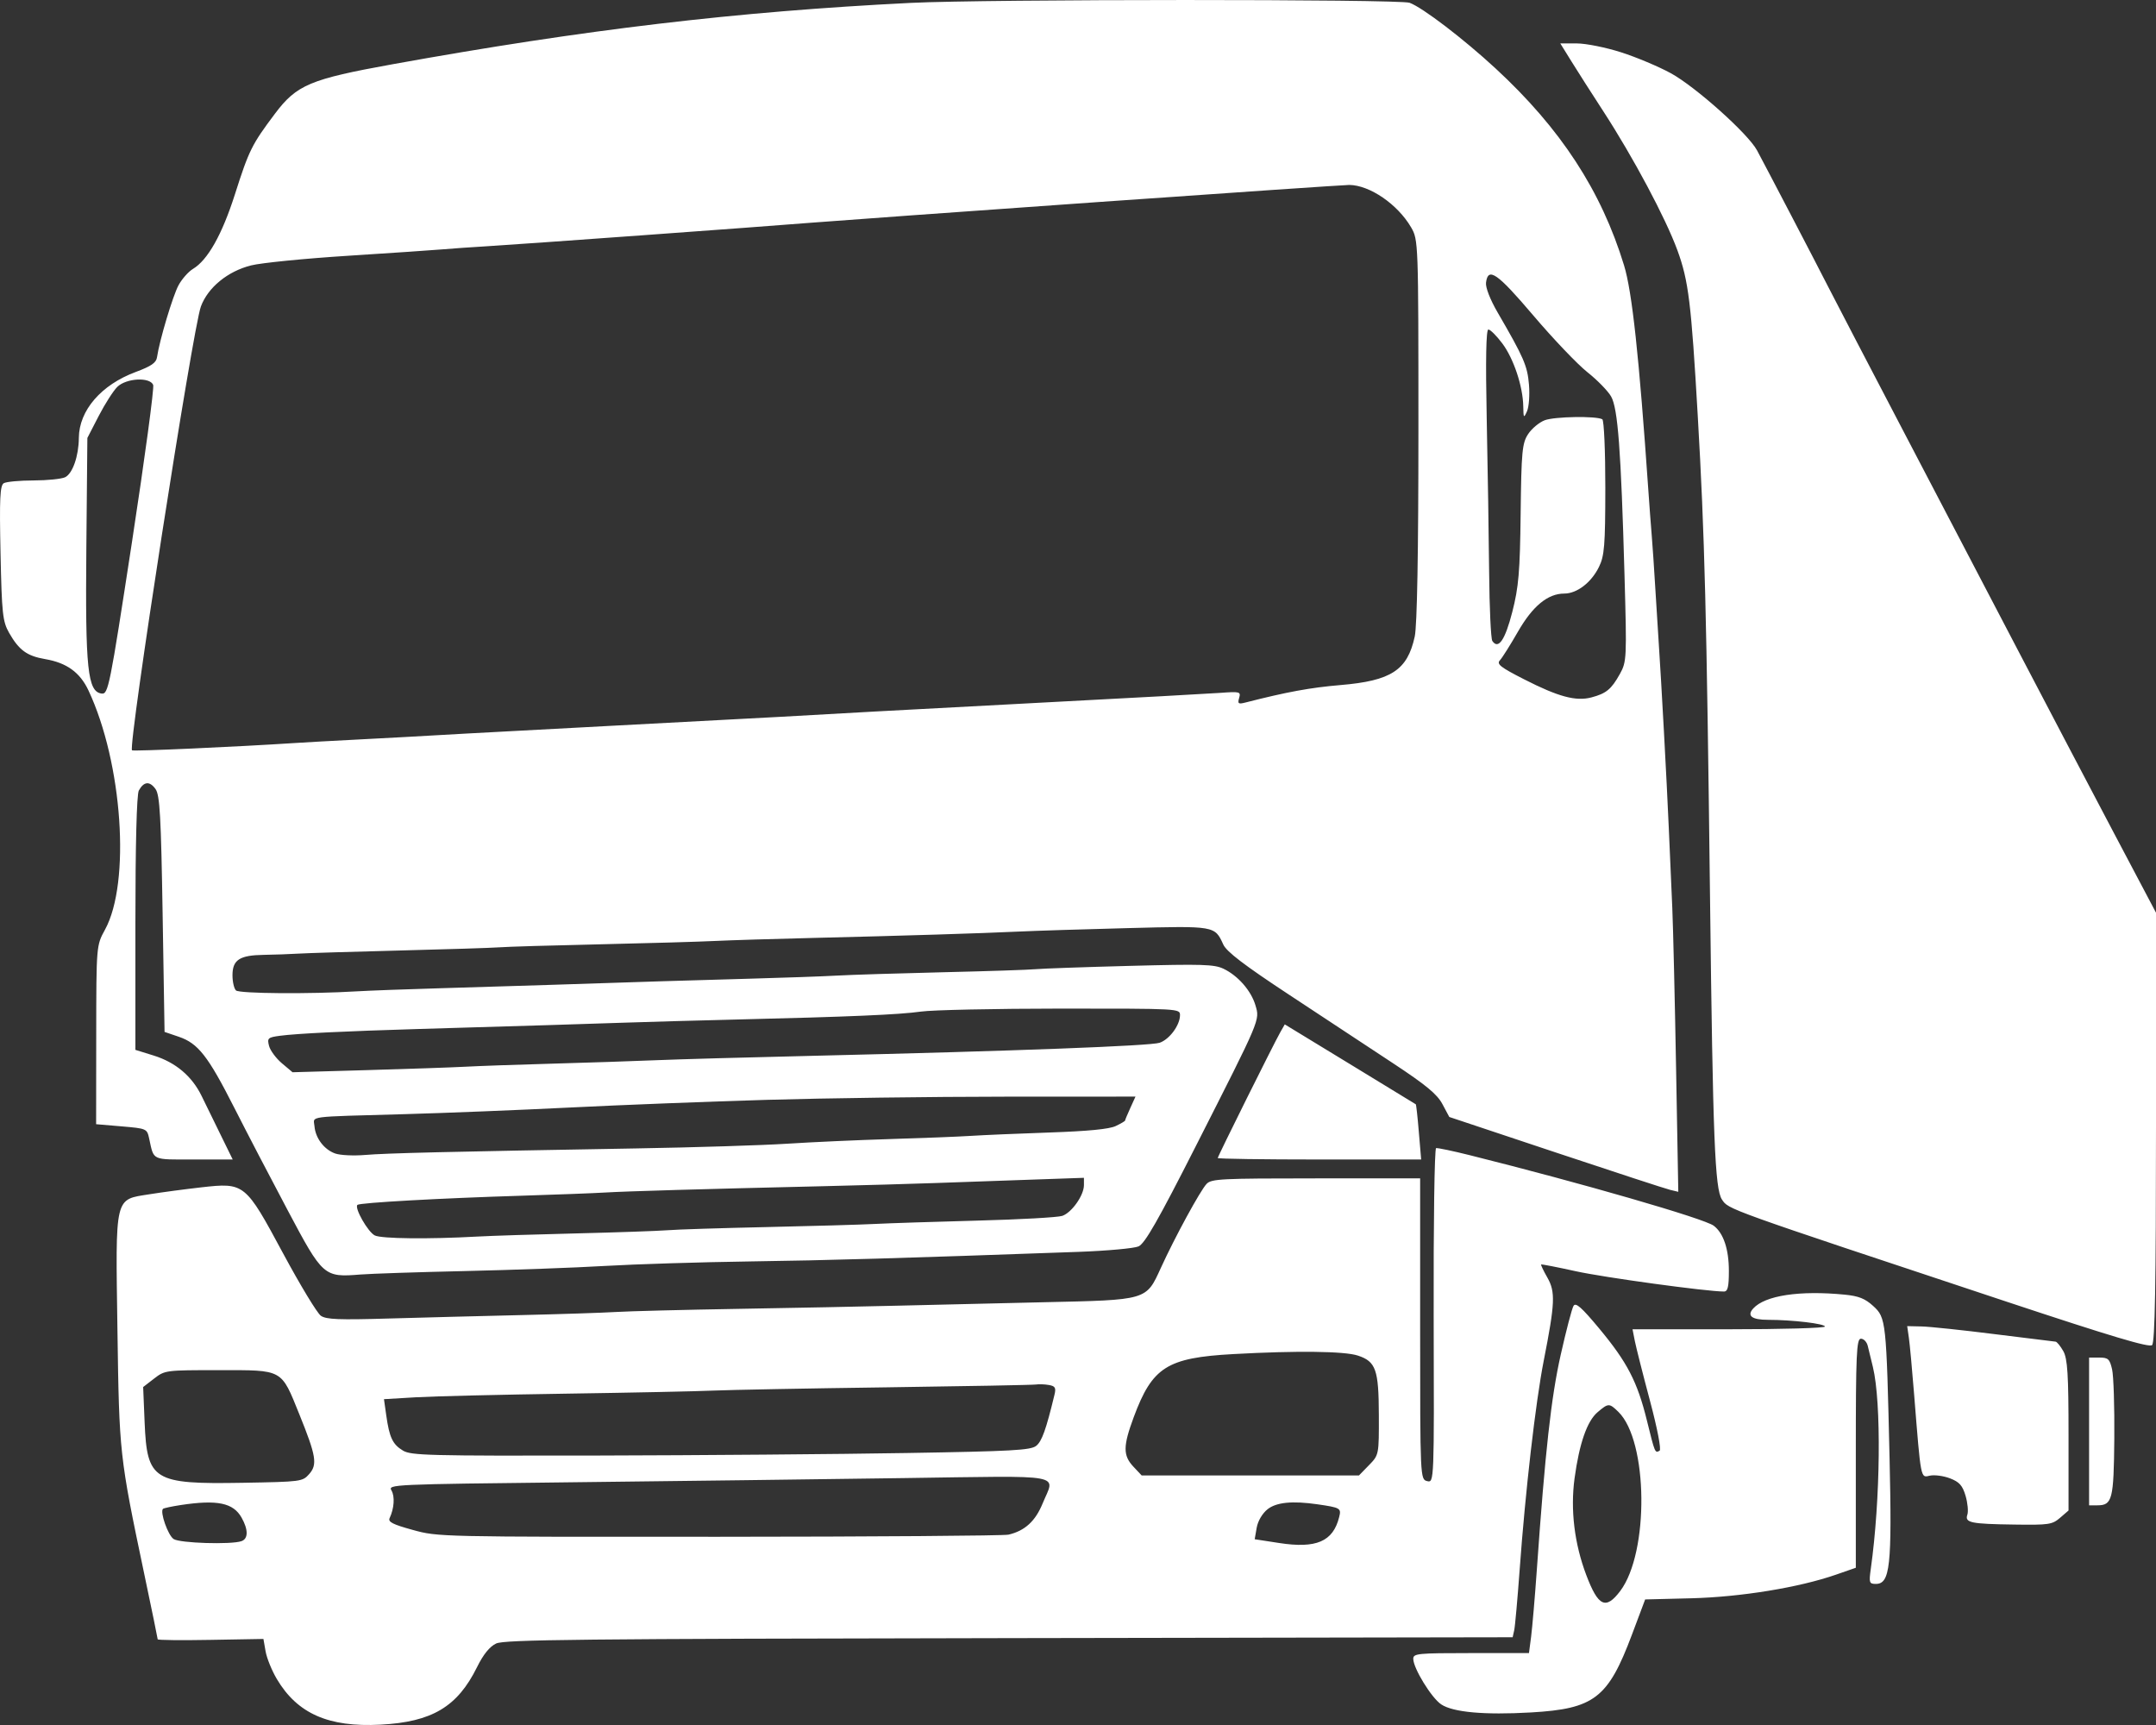 <?xml version="1.0" encoding="UTF-8"?> <svg xmlns="http://www.w3.org/2000/svg" width="65" height="52" viewBox="0 0 65 52" fill="none"><rect x="0" y="0" width="65" height="52" fill="#333333" stroke="none"/> <path fill-rule="evenodd" clip-rule="evenodd" d="M42.498 0.084C42.892 0.23 44.126 1.173 45.09 2.064C47.053 3.877 48.275 5.749 48.963 8.001C49.206 8.797 49.414 10.727 49.694 14.766C49.724 15.209 49.771 15.827 49.797 16.14C49.823 16.453 49.869 17.135 49.9 17.657C49.931 18.178 49.979 18.945 50.007 19.363C50.088 20.567 50.248 23.507 50.311 24.954C50.343 25.684 50.391 26.771 50.417 27.371C50.443 27.97 50.494 30.141 50.531 32.194L50.598 35.927L50.352 35.868C50.217 35.836 48.664 35.328 46.9 34.74L43.694 33.671L43.487 33.284C43.327 32.983 42.992 32.707 41.988 32.045C41.277 31.576 39.867 30.647 38.855 29.98C37.508 29.093 36.978 28.688 36.88 28.472C36.622 27.907 36.635 27.909 33.997 27.978C32.675 28.012 31.198 28.059 30.714 28.082C29.594 28.135 27.213 28.209 24.509 28.274C23.342 28.302 22.016 28.343 21.561 28.365C21.106 28.388 19.547 28.433 18.096 28.466C16.645 28.498 15.276 28.539 15.052 28.557C14.829 28.574 13.479 28.617 12.053 28.653C10.627 28.689 9.251 28.731 8.995 28.747C8.739 28.763 8.27 28.779 7.954 28.784C7.222 28.795 7.009 28.934 7.009 29.4C7.009 29.598 7.057 29.803 7.115 29.857C7.22 29.953 9.347 29.969 10.753 29.884C11.123 29.862 12.263 29.819 13.287 29.79C14.311 29.761 15.754 29.716 16.493 29.692C19.408 29.595 20.809 29.552 22.595 29.503C23.619 29.475 24.806 29.433 25.233 29.409C25.659 29.385 27.102 29.34 28.439 29.308C29.776 29.277 31.03 29.235 31.226 29.216C31.422 29.197 32.704 29.152 34.074 29.116C36.249 29.059 36.605 29.07 36.885 29.202C37.322 29.41 37.72 29.864 37.85 30.306C37.983 30.76 38.02 30.672 36.064 34.526C34.914 36.793 34.516 37.489 34.324 37.573C34.188 37.632 33.377 37.706 32.524 37.737C27.135 37.93 24.983 37.993 22.595 38.026C21.116 38.047 19.161 38.108 18.251 38.161C17.341 38.215 15.433 38.284 14.011 38.316C12.589 38.348 11.174 38.395 10.867 38.42C9.765 38.509 9.733 38.481 8.674 36.485C8.157 35.512 7.431 34.119 7.061 33.389C6.272 31.834 5.973 31.451 5.39 31.253L4.961 31.107L4.903 27.557C4.855 24.62 4.819 23.968 4.69 23.787C4.513 23.539 4.337 23.554 4.185 23.831C4.121 23.948 4.082 25.48 4.082 27.834V31.648L4.632 31.819C5.295 32.025 5.787 32.44 6.079 33.039C6.198 33.284 6.458 33.814 6.656 34.218L7.016 34.953H5.84C4.554 34.953 4.645 34.996 4.497 34.321C4.432 34.023 4.422 34.019 3.664 33.954L2.898 33.889L2.901 31.196C2.904 28.506 2.904 28.502 3.165 28.026C3.943 26.607 3.694 23 2.667 20.813C2.412 20.27 2.012 19.98 1.363 19.869C0.813 19.775 0.574 19.601 0.275 19.078C0.08 18.736 0.054 18.501 0.016 16.674C-0.019 15.034 -0 14.633 0.114 14.566C0.192 14.521 0.595 14.484 1.012 14.483C1.428 14.482 1.856 14.438 1.964 14.386C2.189 14.275 2.373 13.75 2.377 13.202C2.383 12.373 3.05 11.6 4.092 11.213C4.562 11.038 4.71 10.936 4.734 10.767C4.807 10.264 5.211 8.912 5.384 8.596C5.486 8.409 5.681 8.188 5.818 8.106C6.263 7.839 6.694 7.073 7.08 5.866C7.507 4.526 7.59 4.359 8.289 3.428C8.944 2.556 9.352 2.385 11.839 1.936C17.637 0.889 22.202 0.349 27.456 0.087C29.738 -0.027 42.193 -0.029 42.498 0.084ZM48.874 1.577C49.334 1.724 50.009 2.008 50.374 2.208C51.123 2.619 52.705 4.034 52.972 4.533C53.272 5.091 54.713 7.852 55.121 8.653C55.334 9.07 56.334 10.989 57.343 12.918C58.352 14.847 59.913 17.832 60.812 19.552C61.711 21.272 63.021 23.767 63.723 25.096L65 27.513V33.977C65 38.677 64.968 40.47 64.882 40.548C64.795 40.628 63.681 40.296 60.487 39.236C51.974 36.41 52.115 36.461 51.914 36.159C51.701 35.838 51.641 34.328 51.555 27.087C51.451 18.418 51.394 16.16 51.185 12.539C50.988 9.124 50.907 8.465 50.572 7.547C50.216 6.573 49.235 4.734 48.332 3.346C47.993 2.824 47.563 2.153 47.378 1.853L47.04 1.308L47.539 1.309C47.816 1.31 48.411 1.429 48.874 1.577ZM33.076 6.093C29.018 6.38 25.163 6.657 24.509 6.71C22.869 6.842 15.759 7.358 14.683 7.423C14.2 7.452 13.595 7.494 13.338 7.517C13.082 7.54 11.803 7.626 10.494 7.71C9.186 7.793 7.869 7.924 7.568 8.001C6.863 8.179 6.27 8.665 6.057 9.238C5.811 9.899 3.854 22.503 3.98 22.618C4.018 22.653 7.101 22.515 8.943 22.395C9.284 22.373 10.029 22.332 10.598 22.303C11.704 22.246 12.656 22.194 14.062 22.113C14.546 22.085 16.547 21.978 18.51 21.875C23.299 21.623 24.516 21.557 26.37 21.449C26.854 21.421 29.251 21.293 31.697 21.165C34.143 21.037 36.43 20.912 36.779 20.887C37.386 20.843 37.412 20.85 37.358 21.041C37.308 21.214 37.334 21.232 37.55 21.177C38.797 20.858 39.504 20.728 40.414 20.651C41.944 20.522 42.431 20.204 42.652 19.189C42.724 18.859 42.763 16.655 42.763 12.955C42.763 7.28 42.761 7.228 42.541 6.851C42.135 6.156 41.294 5.581 40.678 5.575C40.554 5.574 37.134 5.807 33.076 6.093ZM44.801 8.519C44.782 8.663 44.926 9.032 45.151 9.419C45.941 10.779 46.048 11.025 46.096 11.591C46.122 11.904 46.096 12.266 46.037 12.397C45.939 12.616 45.93 12.605 45.924 12.251C45.914 11.648 45.634 10.808 45.291 10.351C45.118 10.121 44.93 9.933 44.872 9.933C44.803 9.933 44.786 10.834 44.822 12.61C44.852 14.082 44.885 16.169 44.895 17.246C44.904 18.323 44.948 19.257 44.991 19.321C45.173 19.591 45.375 19.297 45.593 18.448C45.785 17.699 45.825 17.239 45.845 15.477C45.867 13.612 45.891 13.36 46.069 13.088C46.178 12.921 46.404 12.732 46.572 12.668C46.869 12.556 48.122 12.535 48.307 12.639C48.358 12.668 48.399 13.596 48.398 14.7C48.396 16.45 48.371 16.759 48.204 17.095C47.972 17.564 47.541 17.893 47.16 17.893C46.664 17.893 46.206 18.271 45.763 19.043C45.535 19.44 45.292 19.827 45.221 19.903C45.114 20.019 45.229 20.11 45.946 20.476C46.978 21.003 47.509 21.147 47.976 21.024C48.425 20.906 48.579 20.779 48.836 20.318C49.043 19.947 49.047 19.846 48.976 17.326C48.87 13.55 48.776 12.312 48.573 11.953C48.479 11.787 48.157 11.457 47.858 11.22C47.559 10.983 46.825 10.214 46.228 9.511C45.14 8.23 44.862 8.037 44.801 8.519ZM3.537 11.662C3.417 11.78 3.165 12.174 2.976 12.539L2.634 13.202L2.603 16.532C2.57 20.169 2.641 20.851 3.063 20.907C3.264 20.934 3.305 20.732 3.978 16.345C4.365 13.82 4.653 11.686 4.618 11.602C4.516 11.36 3.806 11.399 3.537 11.662ZM27.767 30.494C27.115 30.587 25.619 30.651 22.181 30.734C21.044 30.761 19.508 30.805 18.768 30.83C17.465 30.875 16.177 30.914 12.614 31.019C10.42 31.084 8.942 31.156 8.443 31.223C8.076 31.272 8.051 31.295 8.111 31.527C8.146 31.665 8.32 31.901 8.497 32.051L8.82 32.323L11.054 32.259C12.282 32.224 13.613 32.178 14.011 32.157C14.409 32.135 15.596 32.093 16.648 32.064C17.701 32.035 19.097 31.988 19.751 31.961C20.405 31.933 22.569 31.872 24.56 31.826C30.599 31.683 34.682 31.529 34.961 31.434C35.258 31.332 35.575 30.903 35.575 30.602C35.575 30.404 35.561 30.404 31.981 30.404C30.004 30.405 28.108 30.445 27.767 30.494ZM40.697 32.076C41.777 32.734 42.67 33.28 42.684 33.289C42.697 33.299 42.739 33.677 42.776 34.13L42.846 34.953H39.779C38.093 34.953 36.713 34.933 36.713 34.909C36.713 34.858 38.405 31.456 38.601 31.113L38.734 30.88L40.697 32.076ZM23.112 33.155C21.349 33.207 18.673 33.311 17.165 33.387C15.658 33.462 13.424 33.552 12.201 33.586C9.182 33.671 9.456 33.634 9.481 33.948C9.509 34.308 9.774 34.657 10.108 34.773C10.259 34.826 10.664 34.845 11.008 34.816C11.643 34.762 13.461 34.718 19.182 34.619C20.945 34.589 22.993 34.525 23.733 34.477C24.472 34.429 25.869 34.366 26.836 34.337C27.803 34.308 28.896 34.265 29.266 34.241C29.636 34.217 30.706 34.171 31.645 34.139C32.806 34.099 33.442 34.037 33.636 33.945C33.792 33.871 33.92 33.796 33.92 33.777C33.92 33.759 33.991 33.589 34.077 33.401L34.233 33.057L30.276 33.059C28.099 33.06 24.876 33.103 23.112 33.155ZM44.315 34.824C47.686 35.666 51.384 36.735 51.667 36.95C51.961 37.173 52.123 37.659 52.123 38.314C52.123 38.79 52.089 38.933 51.975 38.933C51.453 38.933 48.352 38.508 47.506 38.321C46.946 38.197 46.476 38.106 46.463 38.118C46.449 38.13 46.534 38.308 46.651 38.513C46.897 38.945 46.883 39.281 46.541 41.018C46.297 42.26 45.986 44.955 45.815 47.321C45.75 48.207 45.677 49.027 45.651 49.144L45.604 49.355L30.428 49.381C17.429 49.402 15.21 49.426 14.959 49.543C14.763 49.635 14.573 49.869 14.381 50.257C13.79 51.453 13.024 51.908 11.471 51.99C9.905 52.072 8.967 51.659 8.346 50.614C8.196 50.361 8.043 49.985 8.007 49.779L7.942 49.406L6.348 49.434C5.471 49.45 4.754 49.442 4.754 49.417C4.754 49.392 4.571 48.499 4.346 47.433C3.602 43.891 3.594 43.822 3.541 40.108C3.482 36.006 3.444 36.17 4.506 36.001C4.885 35.94 5.586 35.847 6.063 35.793C7.376 35.646 7.392 35.659 8.536 37.785C9.052 38.743 9.564 39.589 9.674 39.664C9.838 39.776 10.208 39.791 11.735 39.746C12.759 39.717 14.551 39.67 15.717 39.643C16.883 39.616 18.163 39.574 18.561 39.55C18.96 39.525 20.635 39.483 22.285 39.455C23.934 39.427 26.075 39.385 27.043 39.36C28.009 39.335 29.995 39.288 31.455 39.256C34.608 39.186 34.55 39.203 35.002 38.212C35.423 37.29 36.189 35.884 36.378 35.687C36.524 35.536 36.817 35.522 39.676 35.522H42.815V40.059C42.815 44.553 42.817 44.598 43.027 44.648C43.238 44.699 43.238 44.694 43.223 39.663C43.215 36.894 43.248 34.619 43.296 34.61C43.344 34.6 43.803 34.696 44.315 34.824ZM28.18 35.663C27.498 35.688 25.985 35.73 24.819 35.758C21.139 35.844 18.892 35.91 18.251 35.948C17.91 35.969 16.77 36.012 15.717 36.045C13.273 36.12 10.848 36.255 10.776 36.321C10.678 36.412 11.093 37.141 11.301 37.243C11.503 37.342 12.926 37.357 14.373 37.277C14.799 37.253 16.149 37.21 17.372 37.181C18.595 37.151 19.828 37.108 20.113 37.086C20.397 37.062 21.747 37.02 23.112 36.99C24.477 36.96 25.944 36.918 26.37 36.896C26.797 36.874 28.19 36.829 29.467 36.795C30.744 36.762 31.895 36.698 32.027 36.652C32.313 36.552 32.678 36.034 32.679 35.727L32.679 35.505L31.05 35.562C30.154 35.594 28.863 35.639 28.18 35.663ZM55.615 39.027C56.038 39.069 56.229 39.145 56.475 39.37C56.862 39.725 56.871 39.807 56.967 43.944C57.043 47.204 56.984 47.747 56.554 47.747C56.355 47.747 56.343 47.71 56.401 47.297C56.694 45.212 56.725 42.286 56.465 41.208C56.408 40.973 56.338 40.685 56.309 40.568C56.28 40.451 56.188 40.355 56.103 40.355C55.971 40.355 55.95 40.822 55.95 43.807V47.26L55.355 47.467C54.242 47.855 52.481 48.142 50.99 48.18L49.599 48.215L49.199 49.28C48.48 51.194 48.064 51.513 46.15 51.622C44.75 51.702 43.809 51.617 43.451 51.379C43.157 51.184 42.608 50.289 42.608 50.005C42.608 49.845 42.734 49.832 44.352 49.832H46.096L46.161 49.335C46.196 49.061 46.274 48.155 46.333 47.321C46.584 43.751 46.765 42.121 47.053 40.84C47.218 40.107 47.391 39.443 47.44 39.364C47.507 39.254 47.685 39.412 48.215 40.049C49.058 41.063 49.363 41.65 49.651 42.818C49.895 43.808 49.895 43.81 50.034 43.731C50.09 43.7 49.967 43.063 49.745 42.229C49.532 41.433 49.327 40.621 49.288 40.426L49.218 40.071H52.119C53.714 40.071 55.019 40.034 55.019 39.989C55.019 39.903 54.037 39.786 53.304 39.786C52.814 39.786 52.657 39.665 52.857 39.444C53.213 39.051 54.257 38.894 55.615 39.027ZM60.139 40.218C61.106 40.339 61.931 40.441 61.972 40.444C62.013 40.447 62.118 40.576 62.205 40.729C62.333 40.957 62.363 41.429 62.363 43.272V45.534L62.108 45.754C61.87 45.958 61.773 45.973 60.737 45.958C59.41 45.94 59.229 45.902 59.313 45.659C59.346 45.562 59.322 45.306 59.259 45.091C59.167 44.779 59.072 44.673 58.788 44.564C58.591 44.489 58.319 44.453 58.182 44.484C57.9 44.549 57.915 44.628 57.706 42.014C57.648 41.284 57.578 40.527 57.55 40.331L57.499 39.976L57.94 39.986C58.182 39.992 59.172 40.096 60.139 40.218ZM37.178 40.819C35.183 40.929 34.741 41.21 34.18 42.72C33.856 43.594 33.854 43.875 34.17 44.212L34.42 44.478H37.695H40.97L41.272 44.168C41.573 43.86 41.574 43.853 41.57 42.652C41.566 41.287 41.48 41.043 40.938 40.864C40.535 40.73 39.09 40.713 37.178 40.819ZM63.676 41.279C63.722 41.474 63.751 42.414 63.743 43.367C63.726 45.211 63.683 45.378 63.229 45.378H62.983V43.151V40.924H63.289C63.558 40.924 63.604 40.965 63.676 41.279ZM4.646 41.557L4.316 41.812L4.36 42.873C4.433 44.629 4.621 44.745 7.305 44.699C9.084 44.668 9.12 44.663 9.322 44.435C9.575 44.148 9.533 43.89 9.025 42.635C8.468 41.258 8.55 41.303 6.606 41.303C4.989 41.303 4.974 41.305 4.646 41.557ZM26.732 41.821C24.343 41.853 21.993 41.898 21.509 41.919C21.026 41.941 19.024 41.983 17.062 42.012C15.099 42.041 13.062 42.09 12.535 42.121L11.576 42.178L11.645 42.665C11.739 43.333 11.837 43.541 12.149 43.728C12.394 43.875 12.909 43.888 18.023 43.877C21.107 43.87 25.297 43.836 27.334 43.801C30.513 43.748 31.067 43.717 31.237 43.587C31.409 43.455 31.538 43.095 31.791 42.044C31.842 41.833 31.812 41.783 31.619 41.75C31.491 41.728 31.317 41.722 31.231 41.736C31.146 41.75 29.121 41.788 26.732 41.821ZM48.164 42.571C47.847 42.841 47.613 43.514 47.47 44.567C47.342 45.514 47.466 46.538 47.825 47.483C48.184 48.43 48.412 48.536 48.847 47.961C49.723 46.8 49.689 43.436 48.792 42.561C48.517 42.293 48.491 42.293 48.164 42.571ZM17.248 44.683C11.782 44.744 11.696 44.748 11.803 44.93C11.908 45.112 11.884 45.471 11.747 45.762C11.692 45.878 11.836 45.952 12.443 46.119C13.207 46.33 13.218 46.33 21.677 46.326C26.334 46.324 30.262 46.295 30.404 46.262C30.895 46.148 31.214 45.857 31.432 45.325C31.806 44.409 32.234 44.487 27.224 44.557C24.792 44.592 20.303 44.648 17.248 44.683ZM38.215 45.496C38.057 45.622 37.922 45.851 37.887 46.055L37.827 46.4L38.56 46.513C39.684 46.687 40.188 46.471 40.373 45.735C40.442 45.464 40.416 45.448 39.712 45.346C38.961 45.238 38.479 45.286 38.215 45.496ZM5.451 45.369C5.181 45.41 4.939 45.462 4.914 45.484C4.816 45.574 5.064 46.281 5.234 46.394C5.42 46.519 6.968 46.567 7.28 46.458C7.487 46.385 7.488 46.112 7.283 45.748C7.031 45.302 6.551 45.203 5.451 45.369Z" fill="white"></path> </svg> 